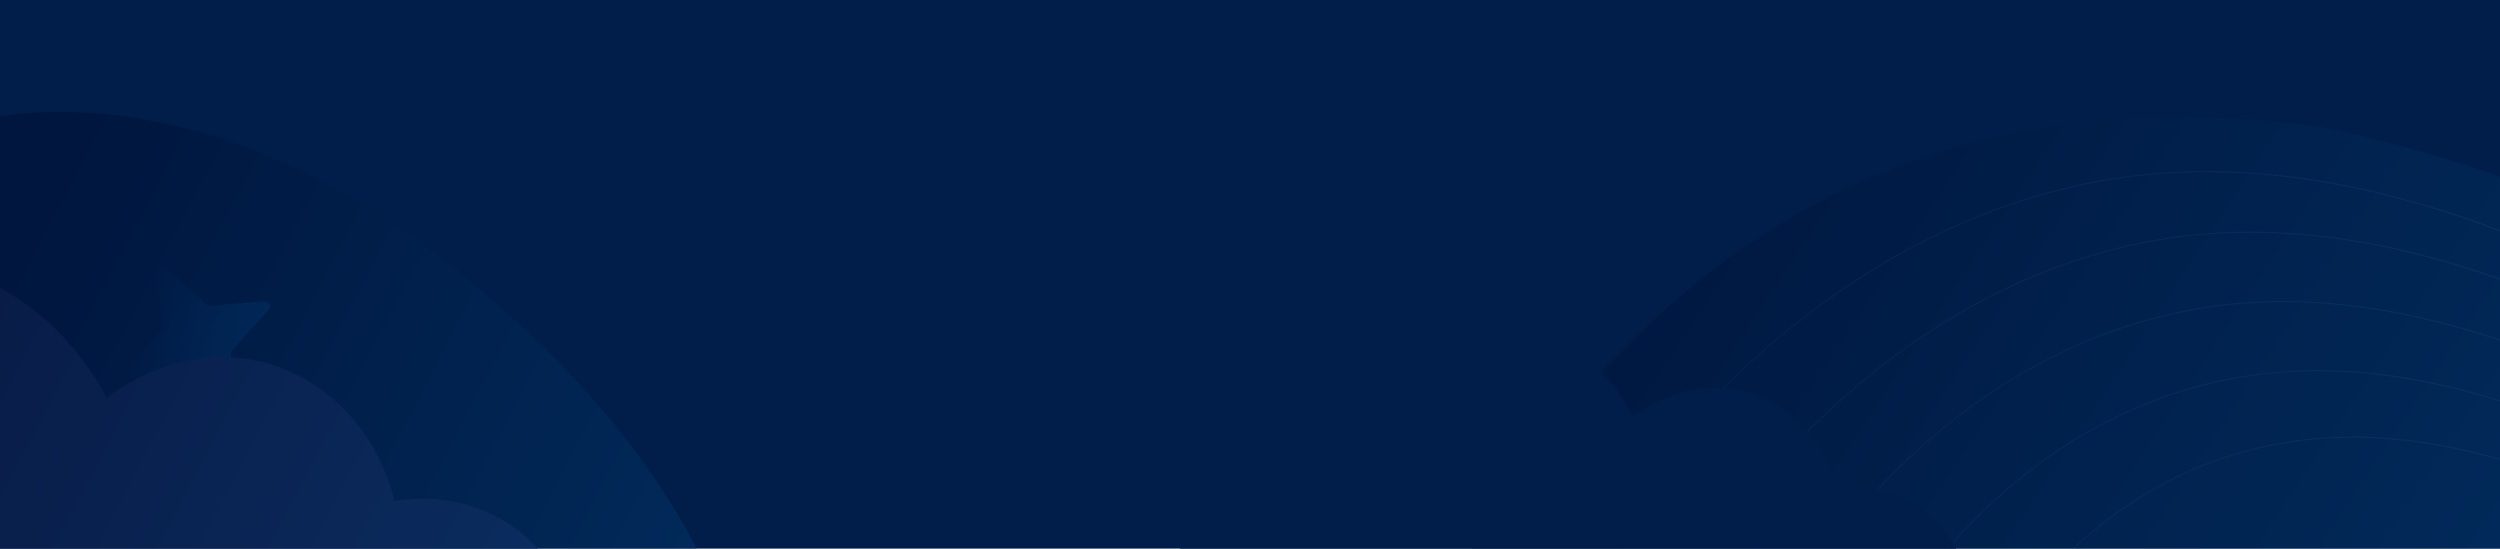 <svg width="1440" height="316" fill="none" xmlns="http://www.w3.org/2000/svg"><g clip-path="url(#a)"><path fill="#001E49" d="M0 0H1440V316H0z"/><g opacity=".2" stroke-width=".6"><path d="M1626.52 232.908c-73.73-48.491-246.13-160.348-418.31-128.37-194.54 36.132-326.815 232.43-351.807 347.443-27.345 125.844 23.804 305.356 171.937 419.92 143.4 110.901 182.62 61.049 204.97 52.667" stroke="url(#b)"/><path d="M1629.83 261.197c-68.68-45.58-229.26-150.744-388.27-122.787-179.66 31.589-300.176 212.004-322.206 318.211-24.104 116.208 24.931 282.833 163.086 390.273 133.74 104.003 169.55 58.239 190.15 50.694" stroke="url(#c)"/><path d="M1653.76 310.409c-67.64-46.599-225.74-154.208-376.61-134.294-170.46 22.5-277.939 190.042-294.429 290.779-18.044 110.223 36.029 271.869 172.789 380.689 132.38 105.341 164.66 63.068 184.03 56.732" stroke="url(#d)"/><path d="M1677.76 359.63c-66.66-47.566-222.42-157.491-365.57-145.197-161.74 13.891-256.87 169.236-268.12 264.791-12.3 104.552 46.56 261.481 181.99 371.611 131.1 106.607 160.02 67.642 178.24 62.451" stroke="url(#e)"/><path d="M1701.72 408.835c-65.6-48.607-218.84-161.028-353.67-156.947-152.35 4.611-234.17 146.812-239.76 236.781-6.11 98.442 57.89 250.287 191.89 361.827 129.72 107.973 155.04 72.572 172 68.616" stroke="url(#f)"/></g><path d="M800.775 407.379c-79.592 178.99 35.482 286.015 466.745 346.367 390.3 18.805 524.89-111.814 490.9-315.941-56.65-274.102-322.73-342.871-420.12-364.544-306.2-42.849-457.932 155.128-537.525 334.118z" fill="url(#g)" fill-opacity=".6"/><path d="M1093.26 392.403c71.88-11.825 42.42-122.225-35.09-110.375-11.57-48.706-66.081-79.553-117.292-42.212-61.122-112.023-222.666-38.965-189.974 55.2-96.798-12.683-111.275 92.248-34.406 97.387 122.775 8.208 274.696 7.071 376.762 0z" fill="#001E49"/><path d="M133.734 201.703l21.048-23.351c1.764-1.959.232-5.084-2.421-4.869l-31.322 2.699a2.947 2.947 0 01-2.209-.741l-23.35-21.049c-1.96-1.763-5.085-.231-4.869 2.422l2.698 31.321a2.943 2.943 0 01-.74 2.209L71.52 213.696c-1.763 1.958-.231 5.083 2.422 4.868l31.321-2.699a2.944 2.944 0 012.209.742l23.351 21.048c1.958 1.763 5.084.231 4.868-2.422l-2.698-31.321a2.943 2.943 0 01.741-2.209z" fill="url(#h)" fill-opacity=".8"/><path d="M276.795 444.055c101.581-16.665 59.945-172.252-49.603-155.553-16.343-68.641-93.387-112.114-165.761-59.488-86.382-157.875-314.689-54.913-268.486 77.793-136.803-17.874-157.263 130.005-48.626 137.248 173.515 11.567 388.221 9.965 532.476 0z" fill="#162D61"/><path d="M-143.36 148.855c-155.131 192.904 40.619 382.009 140.424 440.04 246.405 148.061 378.71 106.921 427.745-37.207 58.704-197.37-89.799-334.568-145.374-382.52C119.448 31.127-51.904 35.13-143.36 148.855z" fill="url(#i)" fill-opacity=".6"/></g><defs><linearGradient id="b" x1="1592.34" y1="100.6" x2="765.39" y2="917.751" gradientUnits="userSpaceOnUse"><stop stop-color="#30C7EB"/><stop offset=".957" stop-color="#3C21E2"/></linearGradient><linearGradient id="c" x1="1596.95" y1="138.421" x2="839.567" y2="886.817" gradientUnits="userSpaceOnUse"><stop stop-color="#30C7EB"/><stop offset=".957" stop-color="#3C21E2"/></linearGradient><linearGradient id="d" x1="1617.03" y1="191.442" x2="924.923" y2="875.304" gradientUnits="userSpaceOnUse"><stop stop-color="#30C7EB"/><stop offset=".957" stop-color="#3C21E2"/></linearGradient><linearGradient id="e" x1="1637.38" y1="244.271" x2="1007.11" y2="866.999" gradientUnits="userSpaceOnUse"><stop stop-color="#30C7EB"/><stop offset=".957" stop-color="#3C21E2"/></linearGradient><linearGradient id="f" x1="1657.4" y1="297.365" x2="1093.79" y2="854.208" gradientUnits="userSpaceOnUse"><stop stop-color="#30C7EB"/><stop offset=".957" stop-color="#3C21E2"/></linearGradient><linearGradient id="g" x1="1651.84" y1="617.67" x2="817.318" y2="63.452" gradientUnits="userSpaceOnUse"><stop offset=".106" stop-color="#033F78"/><stop offset=".896" stop-color="#001137"/></linearGradient><linearGradient id="h" x1="223.571" y1="202.33" x2="25.255" y2="174.726" gradientUnits="userSpaceOnUse"><stop offset=".401" stop-color="#033F78"/><stop offset=".879" stop-color="#001137"/></linearGradient><linearGradient id="i" x1="512" y1="498.5" x2="-88.266" y2="184.334" gradientUnits="userSpaceOnUse"><stop stop-color="#033F78"/><stop offset=".894" stop-color="#001137"/></linearGradient><clipPath id="a"><path fill="#fff" d="M0 0H1440V316H0z"/></clipPath></defs></svg>